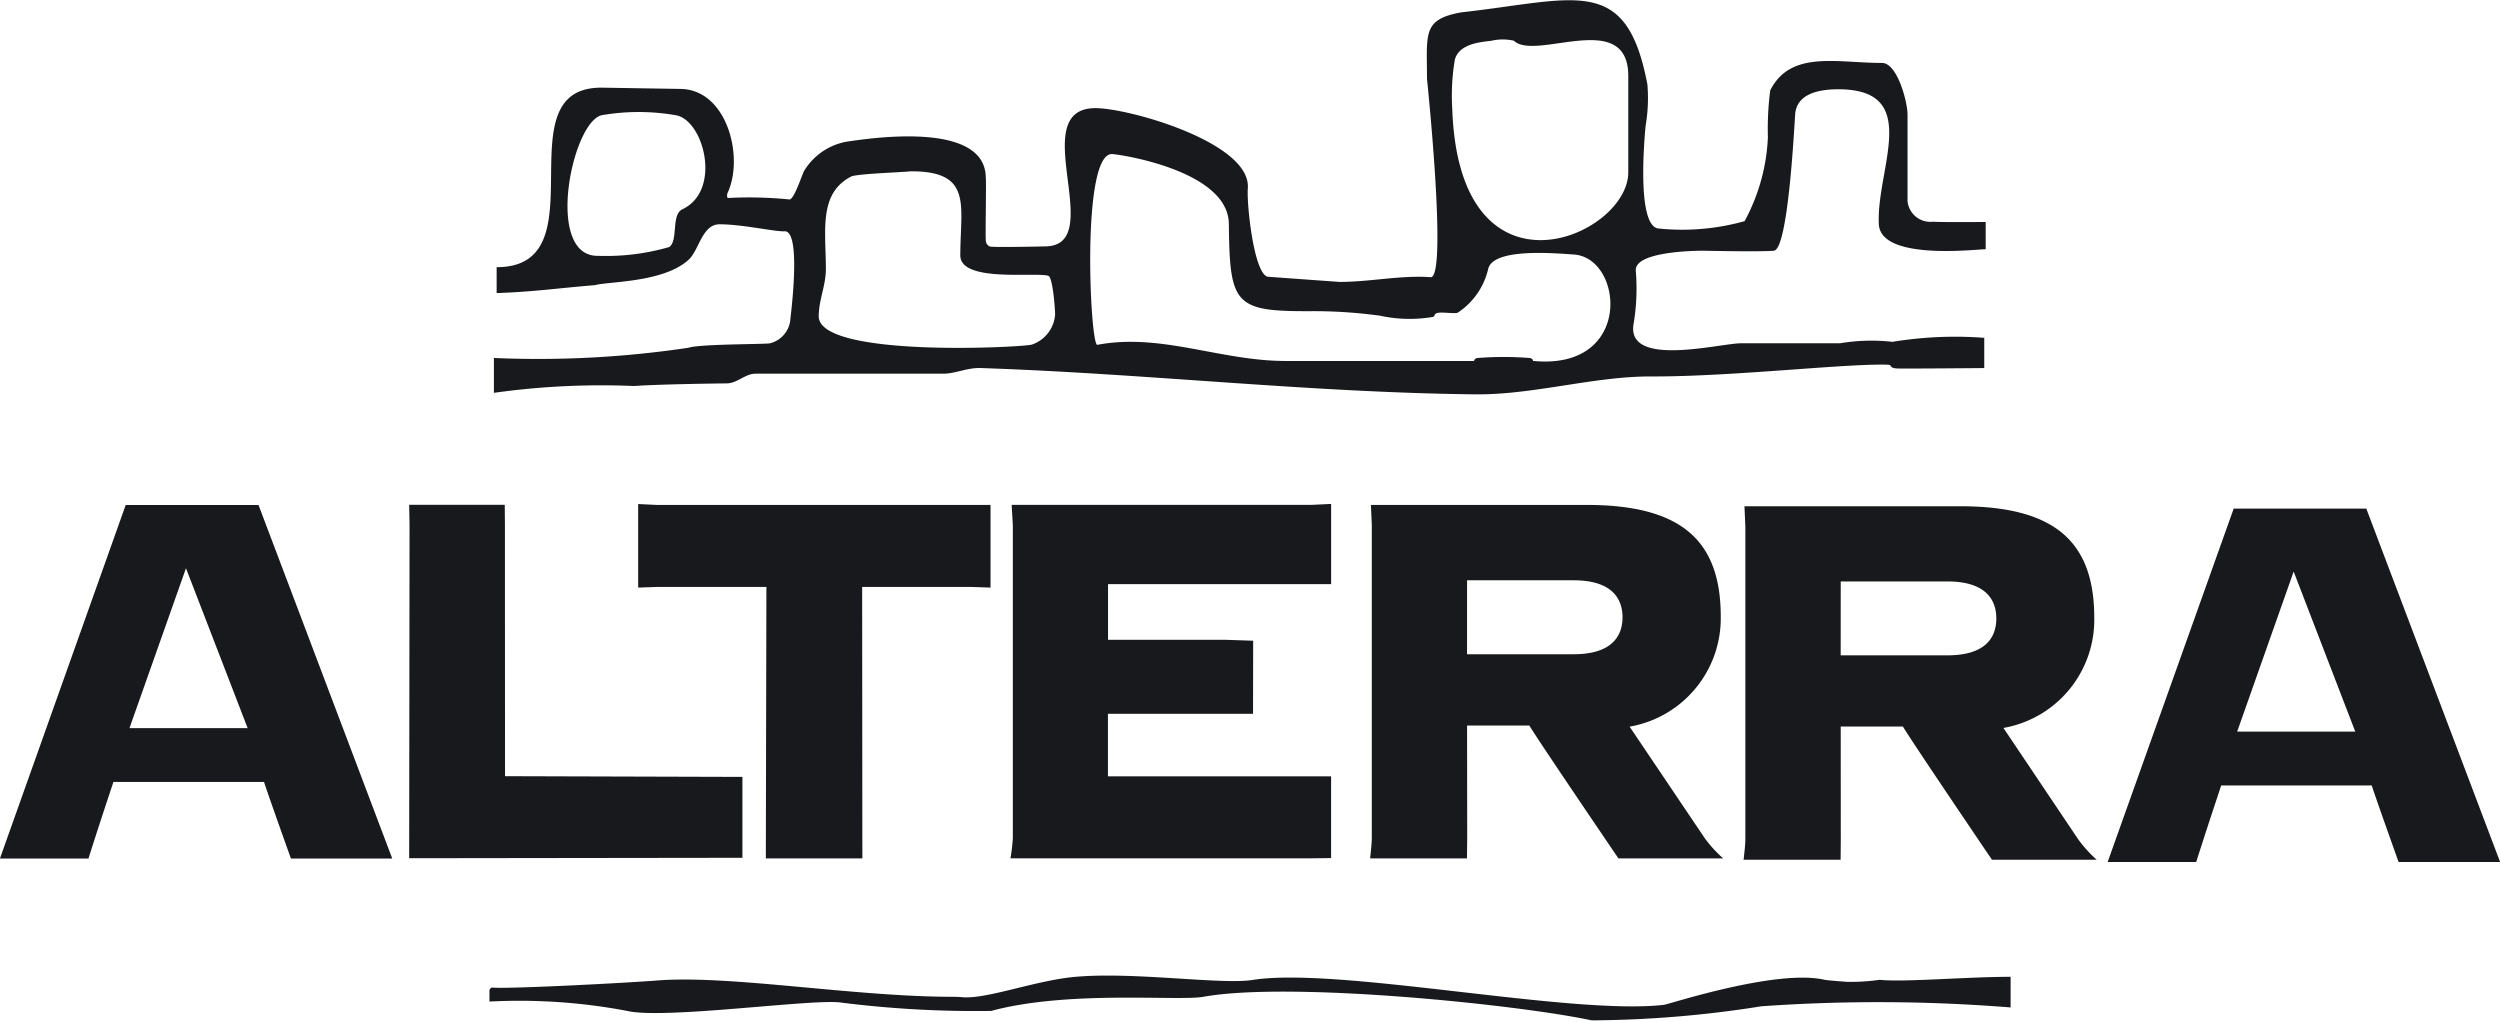 <svg xmlns="http://www.w3.org/2000/svg" width="73.398" height="30" viewBox="0 0 73.398 30">
  <g id="_10" data-name="10" transform="translate(-750 367.226)">
    <path id="Trazado_113" data-name="Trazado 113" d="M513.551,3091.571c.076.256.789,2.249.789,2.249h2.975l-3.926-10.378h-3.9l-3.692,10.378h2.6s.252-.811.733-2.249Zm-2.292-6.273,1.811,4.694H509.6Zm37.612.354H552c1.1,0,1.435.516,1.435,1.087s-.336,1.084-1.435,1.084h-3.13Zm0,4.265H550.7c.242.412,2.615,3.9,2.615,3.9h3.075a3.735,3.735,0,0,1-.54-.592l-2.207-3.276a3.23,3.23,0,0,0,2.676-3.232c0-2.257-1.181-3.278-3.943-3.278h-6.328l.026.593v9.192c0,.176-.05.592-.05.592h2.844l.007-.592Zm-17.754,3.9-.006-7.97h3.206l.563.019v-2.426H525.1l-.565-.027v2.453l.565-.019h3.2l-.017,7.97Zm44.315-2.142c.075.255.788,2.247.788,2.247H579.2l-3.928-10.374h-3.894l-3.7,10.374h2.6s.252-.8.734-2.247Zm-2.293-6.28,1.809,4.7H571.48Zm-30.548,2.031-.788-.026h-3.473v-1.635h6.55v-2.355l-.558.027H535.5l.035.592v9.193a5.5,5.5,0,0,1-.069.592h8.855l.558-.007v-2.4h-6.552v-1.835h4.26Zm17.25-1.74h3.133c1.1,0,1.435.513,1.435,1.088s-.336,1.081-1.435,1.081H559.84Zm0,4.26h1.826c.244.416,2.614,3.91,2.614,3.91h3.074a3.875,3.875,0,0,1-.537-.592l-2.2-3.277a3.224,3.224,0,0,0,2.667-3.234c0-2.249-1.173-3.275-3.936-3.275h-6.334l.026.593v9.192c0,.176-.052.593-.052.593h2.849l.005-.593Zm-39.218-5.918-.005-.593h-2.806l.011.593-.011,9.784,9.784-.013v-2.375l-6.97-.021Z" transform="translate(244.201 -3435.841)" fill="#18191c" fill-rule="evenodd"/>
    <path id="Trazado_114" data-name="Trazado 114" d="M582.046,3036.164c.122-.531.87-.541,1.085-.579a1.484,1.484,0,0,1,.654,0c.635.614,3.359-.962,3.359,1.039v2.826c0,1.885-4.954,4.033-5.167-1.844a6.406,6.406,0,0,1,.071-1.442m-22.677,4.371c-.331.158-.116.915-.381,1.107a6.655,6.655,0,0,1-2.087.259c-1.584.039-.777-3.923.1-4.128a6.331,6.331,0,0,1,2.175,0c.824.135,1.365,2.211.194,2.762m16.045.423c.025,2.372.158,2.577,2.386,2.568a14.375,14.375,0,0,1,2.054.133,4.062,4.062,0,0,0,1.554.035c.072-.021.013-.1.158-.121s.462.03.563,0a2.106,2.106,0,0,0,.9-1.291c.153-.612,1.907-.461,2.523-.419,1.451.109,1.74,3.416-1.211,3.123,0,0,.019-.047-.075-.084a9.874,9.874,0,0,0-1.571,0c-.095.042-.078.086-.078.086l-5.533,0c-1.924,0-3.662-.828-5.532-.474-.21.042-.489-5.695.45-5.6.407.037,3.4.532,3.412,2.051m-9.364-1.545c1.852-.016,1.482.985,1.48,2.451-.032.824,2.191.5,2.583.616.13.035.2.958.2,1.146a1.01,1.01,0,0,1-.674.871c-.123.077-6.266.413-6.266-.829,0-.472.21-.91.21-1.382,0-1.123-.221-2.223.742-2.72.165-.086,1.734-.134,1.724-.154m21.654-2.544a4.827,4.827,0,0,1-.055,1.218c0,.046-.309,2.974.394,3.007a6.78,6.78,0,0,0,2.514-.217,5.669,5.669,0,0,0,.684-2.461,8.93,8.93,0,0,1,.068-1.378c.6-1.185,1.949-.806,3.283-.806.446,0,.749,1.134.749,1.522v2.54a.675.675,0,0,0,.741.6l.026,0c.217.018,1.527.007,1.527.007v.8c-.282,0-3.088.345-3.137-.737-.081-1.628,1.288-3.959-1.191-3.959-.664,0-1.214.177-1.264.719-.034.467-.21,3.984-.627,4.021s-2.071,0-2.071,0c-.342,0-2.036.037-1.982.591a6.342,6.342,0,0,1-.072,1.6c-.153,1.241,2.546.526,3.169.526h2.9a5.556,5.556,0,0,1,1.538-.042,11.324,11.324,0,0,1,2.695-.118v.888s-2.309.021-2.548.012c-.266-.012-.135-.1-.278-.11-1.213-.042-4.6.354-6.941.344-1.675-.008-3.451.538-5.154.526-4.894-.053-9.645-.607-14.548-.773-.378-.013-.756.166-1.084.166h-5.52c-.31,0-.536.285-.852.285,0,0-1.924.019-2.712.077a22.741,22.741,0,0,0-4.118.2V3044.9a29.808,29.808,0,0,0,5.71-.3c.338-.113,2.262-.1,2.394-.131a.792.792,0,0,0,.592-.639c.009-.117.351-2.68-.164-2.649-.291.013-1.234-.206-1.908-.206-.509,0-.6.751-.9,1.034-.732.682-2.375.643-2.755.752-1.192.1-1.777.193-2.889.234v-.761c3.113,0,.109-5.328,3.117-5.27l2.3.037c1.366.038,1.855,2.032,1.357,3.066-.024.133,0,.142.07.133a11.8,11.8,0,0,1,1.75.046c.131.02.369-.716.429-.83a1.833,1.833,0,0,1,1.294-.873c.4-.05,4.048-.674,4.044,1.074.018.117-.015,1.68,0,1.819a.2.2,0,0,0,.111.188c.045.038,1.624,0,1.624,0,1.884,0-.615-4.059,1.486-4.059.984,0,4.574,1.015,4.472,2.352-.038.458.185,2.6.611,2.6l2.084.15c.888,0,1.8-.2,2.653-.14.538.165-.088-5.826-.088-5.826,0-1.332-.139-1.744,1.013-1.949,3.38-.377,4.843-1.136,5.459,2.121" transform="translate(210.661 -3401.616)" fill="#18191c" fill-rule="evenodd"/>
    <path id="Trazado_115" data-name="Trazado 115" d="M587.893,3130.134c.15-.017,3.309-1.059,4.711-.733.1.021.588.054.653.06a5.96,5.96,0,0,0,.962-.06c.686.077,2.562-.088,3.845-.088v.9a48.616,48.616,0,0,0-7.318-.034,32.58,32.58,0,0,1-4.981.413c-2.18-.466-8.864-1.151-11.407-.691-.734.13-3.953-.2-6.224.414a31.637,31.637,0,0,1-4.385-.242c-.75-.135-5.213.5-6.3.242a16.951,16.951,0,0,0-4.045-.275v-.312a.1.1,0,0,1,.076-.1c.429.048,3.95-.134,4.889-.21,2.132-.156,5.753.482,8.637.482,0,0,.179,0,.277.012.722.065,2.163-.5,3.345-.6,1.725-.149,4.267.238,5.186.093,2.514-.395,9.374,1.05,12.08.73" transform="translate(210.966 -3467.861)" fill="#18191c" fill-rule="evenodd"/>
  </g>
</svg>
